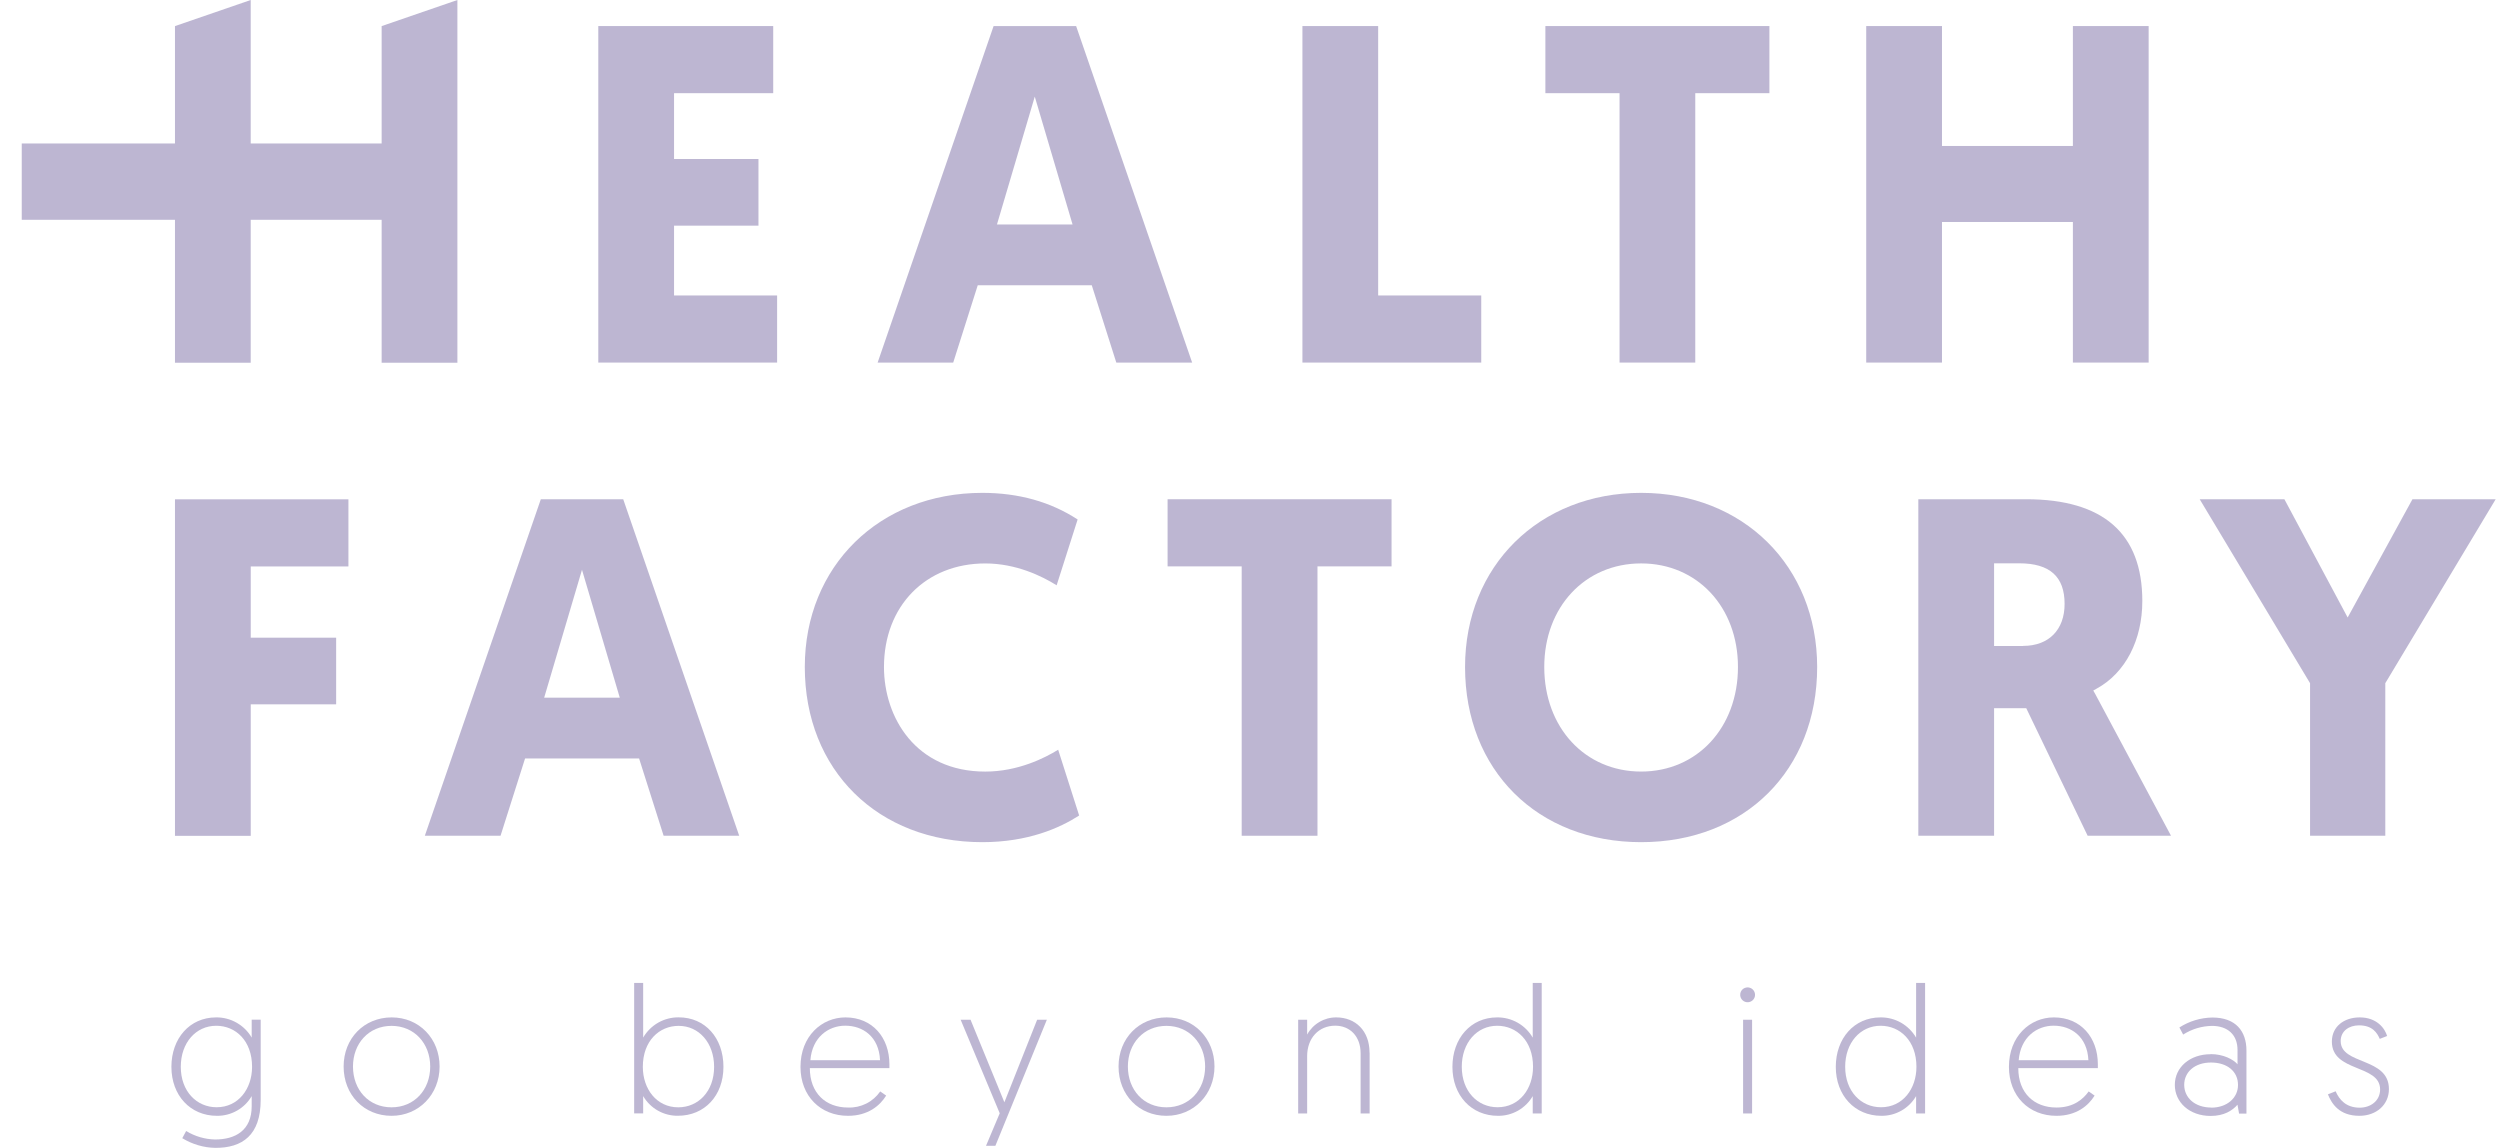 <svg width="98" height="45" viewBox="0 0 98 45" fill="none" xmlns="http://www.w3.org/2000/svg">
<g opacity="0.5" clip-path="url(#clip0_1603_3077)">
<path d="M26.423 8.846H29.732V6.233H26.423V3.653H30.31V1.021H23.453V14.213H30.463V11.582H26.423V8.846Z" fill="#7B6EA6"/>
<path d="M42.184 1.021H38.949L34.403 14.213H37.366L38.328 11.182H42.797L43.759 14.213H46.732L42.184 1.021ZM39.081 8.799L40.563 3.788L42.044 8.799H39.081Z" fill="#7B6EA6"/>
<path d="M54.024 1.021H51.055V14.213H58.065V11.582H54.024V1.021Z" fill="#7B6EA6"/>
<path d="M63.486 14.213H66.455V3.653H69.361V1.021H60.579V3.653H63.486V14.213Z" fill="#7B6EA6"/>
<path d="M13.177 24.997H9.829V22.205H13.658V19.573H6.859V32.765H9.829V27.61H13.177V24.997Z" fill="#7B6EA6"/>
<path d="M21.2 19.57L16.653 32.762H19.621L20.583 29.731H25.052L26.014 32.762H28.977L24.43 19.57H21.2ZM21.332 27.348L22.814 22.336L24.295 27.348H21.332Z" fill="#7B6EA6"/>
<path d="M38.623 30.246C35.894 30.246 34.652 28.121 34.652 26.147C34.652 23.756 36.285 22.087 38.623 22.087C39.827 22.087 40.839 22.58 41.42 22.944L42.243 20.364C41.183 19.671 39.928 19.32 38.507 19.32C34.475 19.32 31.548 22.19 31.548 26.147C31.548 30.19 34.41 33.013 38.507 33.013C40.298 33.013 41.546 32.457 42.303 31.968L41.48 29.389C40.955 29.714 39.901 30.246 38.626 30.246" fill="#7B6EA6"/>
<path d="M48.674 32.762H51.645V22.202H54.549V19.57H45.769V22.202H48.674V32.762Z" fill="#7B6EA6"/>
<path d="M64.332 19.32C60.333 19.32 57.43 22.19 57.43 26.147C57.43 30.19 60.268 33.013 64.332 33.013C68.395 33.013 71.233 30.19 71.233 26.147C71.233 22.191 68.331 19.32 64.332 19.32ZM64.332 30.245C62.132 30.245 60.535 28.521 60.535 26.146C60.535 23.794 62.133 22.086 64.332 22.086C66.531 22.086 68.128 23.794 68.128 26.146C68.128 28.521 66.531 30.245 64.332 30.245Z" fill="#7B6EA6"/>
<path d="M82.056 27.069L82.195 26.991C83.312 26.378 83.979 25.095 83.979 23.56C83.979 20.913 82.446 19.57 79.425 19.57H75.198V32.762H78.168V27.762H79.429L81.836 32.762H85.104L82.134 27.206L82.056 27.069ZM79.309 25.323H78.168V22.082H79.156C80.351 22.082 80.932 22.603 80.932 23.672C80.932 24.691 80.31 25.319 79.309 25.319" fill="#7B6EA6"/>
<path d="M94.568 19.57L92.028 24.206L89.548 19.57H86.228L90.554 26.781V32.762H93.504V26.781L93.526 26.744L97.831 19.57H94.568Z" fill="#7B6EA6"/>
<path d="M7.297 44.335C7.64 44.545 8.032 44.66 8.434 44.668C9.223 44.668 9.866 44.314 9.866 43.365V42.969C9.727 43.206 9.528 43.403 9.289 43.538C9.05 43.673 8.779 43.743 8.504 43.74C7.459 43.74 6.719 42.94 6.719 41.821C6.719 40.703 7.438 39.882 8.469 39.882C8.751 39.878 9.029 39.95 9.274 40.089C9.52 40.228 9.724 40.429 9.866 40.673V39.971H10.219V43.115C10.219 44.51 9.492 44.998 8.441 44.998C7.983 44.988 7.536 44.856 7.145 44.617L7.297 44.335ZM8.476 40.21C7.679 40.21 7.087 40.876 7.087 41.818C7.087 42.781 7.709 43.404 8.492 43.404C9.346 43.404 9.881 42.681 9.881 41.818C9.881 40.799 9.239 40.21 8.477 40.21" fill="#7B6EA6"/>
<path d="M15.354 39.882C16.434 39.882 17.232 40.715 17.232 41.807C17.232 42.9 16.42 43.74 15.348 43.74C14.275 43.74 13.47 42.926 13.47 41.807C13.47 40.703 14.274 39.882 15.354 39.882ZM15.348 43.407C16.236 43.407 16.864 42.728 16.864 41.807C16.864 40.908 16.244 40.214 15.348 40.214C14.451 40.214 13.837 40.908 13.837 41.807C13.837 42.728 14.459 43.407 15.348 43.407Z" fill="#7B6EA6"/>
<path d="M24.859 38.53H25.212V40.673C25.354 40.429 25.558 40.227 25.803 40.087C26.049 39.948 26.327 39.876 26.609 39.88C27.639 39.88 28.359 40.687 28.359 41.819C28.359 42.952 27.619 43.738 26.574 43.738C26.299 43.741 26.028 43.672 25.789 43.536C25.55 43.401 25.351 43.204 25.212 42.967V43.646H24.859V38.53ZM26.588 43.407C27.371 43.407 27.993 42.784 27.993 41.821C27.993 40.88 27.399 40.214 26.604 40.214C25.842 40.214 25.199 40.802 25.199 41.821C25.199 42.685 25.736 43.407 26.588 43.407Z" fill="#7B6EA6"/>
<path d="M33.143 39.882C34.195 39.882 34.865 40.668 34.865 41.722V41.871H31.746C31.746 42.848 32.367 43.415 33.242 43.415C33.489 43.425 33.734 43.372 33.954 43.262C34.175 43.152 34.364 42.987 34.505 42.784L34.738 42.947C34.497 43.336 34.032 43.74 33.242 43.74C32.162 43.74 31.379 42.968 31.379 41.821C31.379 40.618 32.212 39.882 33.143 39.882ZM34.497 41.559C34.456 40.639 33.827 40.207 33.135 40.207C32.472 40.207 31.839 40.66 31.767 41.559H34.497Z" fill="#7B6EA6"/>
<path d="M38.652 44.915L39.189 43.641L37.657 39.973H38.045L39.372 43.209L40.656 39.973H41.037L39.019 44.915H38.652Z" fill="#7B6EA6"/>
<path d="M45.731 39.882C46.811 39.882 47.608 40.715 47.608 41.807C47.608 42.9 46.797 43.74 45.724 43.74C44.65 43.74 43.847 42.926 43.847 41.807C43.847 40.703 44.651 39.882 45.731 39.882ZM45.724 43.407C46.612 43.407 47.241 42.728 47.241 41.807C47.241 40.908 46.62 40.214 45.724 40.214C44.827 40.214 44.213 40.908 44.213 41.807C44.213 42.728 44.835 43.407 45.724 43.407Z" fill="#7B6EA6"/>
<path d="M53.69 41.262V43.648H53.336V41.291C53.336 40.618 52.913 40.207 52.341 40.207C51.699 40.207 51.24 40.689 51.24 41.404V43.648H50.888V39.973H51.24V40.555C51.352 40.35 51.517 40.18 51.718 40.062C51.919 39.943 52.147 39.881 52.38 39.882C53.135 39.882 53.686 40.406 53.686 41.262" fill="#7B6EA6"/>
<path d="M60.435 43.648H60.083V42.968C59.944 43.206 59.745 43.402 59.506 43.538C59.267 43.673 58.996 43.743 58.721 43.74C57.675 43.74 56.935 42.94 56.935 41.821C56.935 40.703 57.655 39.882 58.685 39.882C58.967 39.878 59.245 39.95 59.491 40.089C59.737 40.228 59.941 40.431 60.083 40.675V38.53H60.435V43.648ZM58.691 40.21C57.894 40.21 57.302 40.876 57.302 41.818C57.302 42.781 57.922 43.404 58.706 43.404C59.56 43.404 60.095 42.681 60.095 41.818C60.095 40.799 59.452 40.21 58.69 40.21" fill="#7B6EA6"/>
<path d="M68.506 38.706C68.563 38.706 68.62 38.723 68.668 38.755C68.716 38.787 68.753 38.832 68.775 38.886C68.797 38.939 68.803 38.997 68.792 39.054C68.781 39.11 68.753 39.162 68.712 39.203C68.671 39.243 68.62 39.271 68.563 39.282C68.507 39.294 68.448 39.288 68.395 39.266C68.342 39.244 68.296 39.206 68.264 39.158C68.233 39.11 68.216 39.054 68.216 38.996C68.215 38.958 68.222 38.92 68.237 38.885C68.251 38.849 68.273 38.817 68.3 38.79C68.327 38.763 68.359 38.742 68.394 38.728C68.43 38.713 68.468 38.706 68.506 38.706ZM68.329 39.973H68.682V43.648H68.329V39.973Z" fill="#7B6EA6"/>
<path d="M75.464 43.648H75.111V42.968C74.972 43.206 74.773 43.402 74.534 43.538C74.295 43.673 74.024 43.743 73.749 43.74C72.705 43.74 71.963 42.94 71.963 41.821C71.963 40.703 72.683 39.882 73.714 39.882C73.996 39.878 74.274 39.95 74.52 40.089C74.765 40.229 74.969 40.431 75.111 40.675V38.53H75.464V43.648ZM73.72 40.21C72.923 40.21 72.331 40.876 72.331 41.818C72.331 42.781 72.953 43.404 73.735 43.404C74.59 43.404 75.124 42.681 75.124 41.818C75.124 40.799 74.481 40.21 73.719 40.21" fill="#7B6EA6"/>
<path d="M80.514 39.882C81.566 39.882 82.236 40.668 82.236 41.722V41.871H79.117C79.117 42.848 79.738 43.415 80.613 43.415C81.291 43.415 81.665 43.081 81.876 42.784L82.109 42.947C81.869 43.336 81.404 43.74 80.613 43.74C79.533 43.74 78.75 42.968 78.75 41.821C78.75 40.618 79.583 39.882 80.509 39.882M81.865 41.559C81.822 40.639 81.194 40.207 80.503 40.207C79.84 40.207 79.207 40.66 79.133 41.559H81.865Z" fill="#7B6EA6"/>
<path d="M86.66 41.321C87.161 41.321 87.549 41.533 87.711 41.718V41.163C87.711 40.547 87.309 40.215 86.709 40.215C86.309 40.221 85.918 40.339 85.58 40.555L85.432 40.277C85.819 40.028 86.268 39.893 86.728 39.887C87.638 39.887 88.061 40.419 88.061 41.183V43.654H87.772L87.709 43.306C87.511 43.533 87.186 43.745 86.658 43.745C85.824 43.745 85.253 43.207 85.253 42.529C85.253 41.834 85.846 41.325 86.658 41.325M86.678 43.42C87.299 43.42 87.73 43.039 87.73 42.53C87.73 42.005 87.313 41.651 86.671 41.651C86.03 41.651 85.621 42.027 85.621 42.525C85.621 43.023 86.03 43.416 86.685 43.416" fill="#7B6EA6"/>
<path d="M91.557 42.778C91.698 43.103 91.96 43.421 92.502 43.421C92.919 43.421 93.3 43.159 93.3 42.706C93.3 41.715 91.409 42.041 91.409 40.831C91.409 40.243 91.882 39.882 92.502 39.882C93.18 39.882 93.49 40.32 93.575 40.611L93.286 40.724C93.187 40.497 93.008 40.194 92.474 40.194C92.079 40.194 91.755 40.419 91.755 40.809C91.755 41.757 93.646 41.432 93.646 42.692C93.646 43.308 93.152 43.74 92.488 43.74C91.698 43.74 91.402 43.266 91.254 42.898L91.557 42.778Z" fill="#7B6EA6"/>
<path d="M81.257 1.021V5.722H76.126V1.021H73.156V14.213H76.126V8.924V8.702H81.257V8.924V14.213H84.227V1.021H81.257Z" fill="#7B6EA6"/>
<path d="M14.96 1.023V5.623H9.828V0L6.859 1.023V5.623H0.852V8.616H6.859V14.218H9.828V8.949V8.616H14.96V8.898V14.218H17.93V0L14.96 1.023Z" fill="#7B6EA6"/>
</g>
<defs>
<clipPath id="clip0_1603_3077">
<rect width="96.98" height="45" fill="white" transform="translate(0.852)"/>
</clipPath>
</defs>
</svg>
